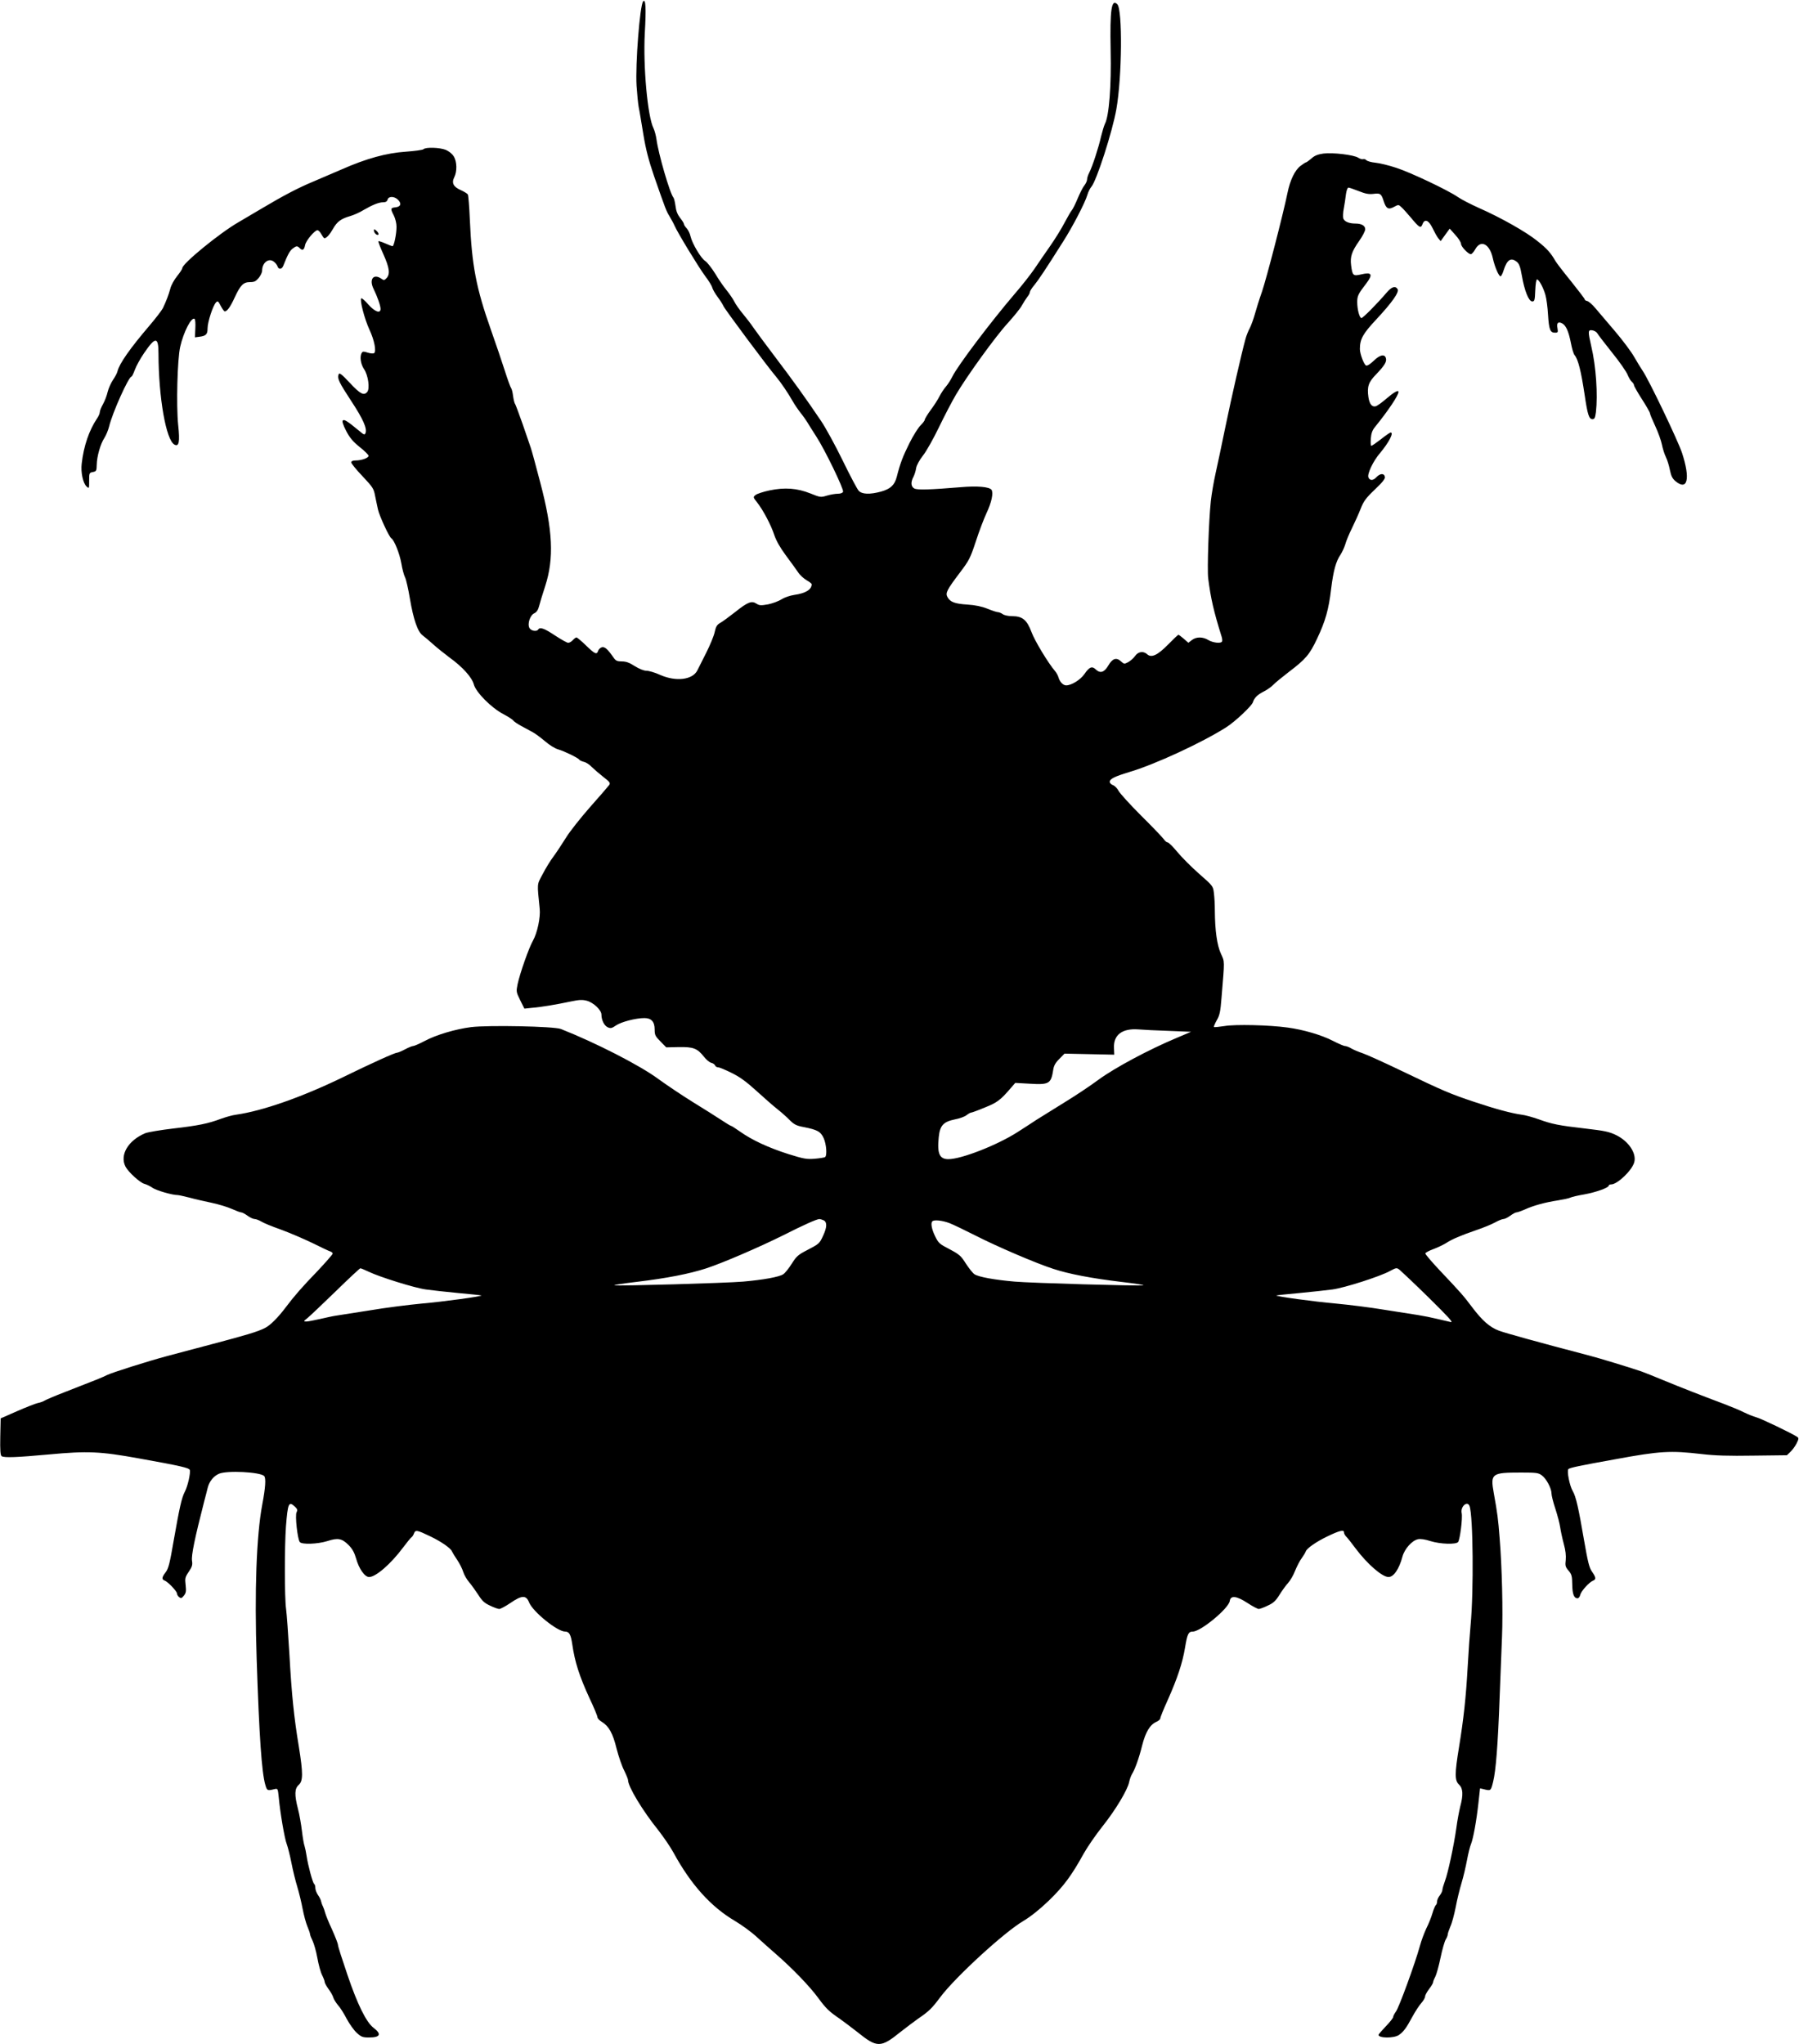<?xml version="1.0" standalone="no"?>
<!DOCTYPE svg PUBLIC "-//W3C//DTD SVG 20010904//EN"
 "http://www.w3.org/TR/2001/REC-SVG-20010904/DTD/svg10.dtd">
<svg version="1.0" xmlns="http://www.w3.org/2000/svg"
 width="1352pt" height="1536pt" viewBox="0 0 1352 1536"
 preserveAspectRatio="xMidYMid meet">
<g transform="translate(0,1536) scale(0.1,-0.1)"
fill="#000000" stroke="none">
<path d="M4833 15349 c-24 -30 -59 -469 -49 -634 4 -60 11 -132 16 -160 6 -27
21 -120 35 -205 19 -115 40 -195 81 -315 86 -247 91 -260 116 -301 13 -22 30
-52 37 -69 23 -53 183 -316 231 -380 26 -34 50 -73 53 -87 4 -13 21 -44 40
-69 18 -24 38 -55 44 -69 10 -24 331 -455 395 -530 36 -43 88 -119 125 -184
15 -27 43 -67 61 -90 18 -22 40 -54 50 -70 9 -16 39 -63 66 -105 66 -101 209
-398 202 -416 -3 -9 -19 -15 -39 -15 -19 0 -55 -6 -82 -14 -46 -14 -50 -14
-124 16 -100 40 -193 47 -308 23 -46 -10 -93 -25 -104 -34 -20 -16 -20 -17 10
-55 46 -58 106 -172 130 -246 15 -44 43 -94 89 -156 37 -49 78 -107 92 -127
13 -20 42 -45 62 -57 21 -12 38 -25 38 -30 0 -40 -45 -68 -130 -80 -33 -5 -74
-19 -96 -33 -22 -14 -67 -31 -101 -38 -55 -10 -66 -9 -88 5 -36 24 -66 12
-160 -63 -46 -36 -96 -73 -113 -82 -24 -14 -32 -27 -41 -69 -6 -29 -35 -98
-63 -154 -28 -56 -58 -115 -67 -133 -35 -71 -159 -87 -278 -35 -39 18 -86 32
-105 32 -20 0 -54 14 -88 35 -40 26 -65 35 -97 35 -34 0 -45 5 -60 26 -46 67
-69 87 -91 80 -11 -4 -24 -16 -27 -27 -10 -30 -24 -24 -91 41 -34 33 -66 60
-72 60 -5 0 -17 -9 -27 -20 -10 -11 -25 -20 -35 -20 -9 0 -53 25 -99 55 -81
54 -113 65 -126 45 -11 -18 -54 -11 -66 11 -17 32 5 97 37 111 16 8 28 24 35
52 6 23 26 91 46 151 68 209 58 421 -37 780 -33 127 -65 244 -71 260 -6 17
-33 95 -60 175 -28 79 -54 149 -58 155 -5 5 -11 32 -15 59 -3 27 -10 54 -15
60 -5 6 -27 67 -49 136 -22 69 -68 204 -102 300 -112 317 -144 485 -159 830
-4 97 -11 181 -15 189 -5 7 -28 21 -52 32 -56 24 -72 54 -50 97 22 44 21 117
-4 157 -12 20 -37 39 -60 49 -46 18 -151 21 -167 5 -6 -6 -66 -14 -134 -19
-146 -10 -295 -51 -479 -132 -63 -27 -161 -69 -217 -93 -113 -47 -225 -106
-383 -200 -58 -34 -138 -81 -178 -105 -141 -81 -422 -311 -422 -345 0 -7 -18
-34 -39 -60 -21 -26 -45 -68 -51 -94 -13 -48 -31 -94 -56 -147 -9 -17 -53 -75
-100 -130 -146 -171 -227 -286 -241 -344 -3 -14 -19 -43 -34 -65 -15 -22 -33
-62 -40 -90 -6 -27 -22 -69 -35 -92 -13 -23 -24 -50 -24 -60 0 -10 -9 -31 -21
-48 -59 -88 -100 -206 -115 -339 -8 -65 10 -148 37 -172 19 -17 19 -16 19 43
0 58 1 61 28 66 26 5 28 9 29 55 1 62 28 157 58 202 12 19 28 57 35 85 24 102
147 375 168 375 4 0 15 23 25 50 10 28 41 85 70 127 85 125 108 124 108 -3 1
-334 57 -651 120 -685 34 -18 42 19 28 148 -15 149 -6 491 15 586 25 111 84
226 108 211 6 -4 8 -36 6 -73 l-3 -66 30 4 c53 6 65 18 65 64 0 47 41 173 64
195 12 13 17 9 35 -27 12 -22 25 -41 30 -41 18 0 42 33 75 105 43 93 65 115
115 115 32 0 44 6 65 31 14 17 26 42 26 55 0 58 46 96 85 70 13 -9 26 -25 30
-36 8 -27 33 -26 44 3 32 81 48 111 69 128 30 23 36 23 56 3 20 -20 32 -12 39
25 7 34 72 111 93 111 7 0 20 -13 29 -30 9 -16 19 -30 23 -30 16 0 39 26 65
71 30 53 59 75 128 95 28 8 73 28 100 45 69 40 116 59 149 59 19 0 29 6 33 20
7 27 51 26 78 -1 29 -29 21 -53 -19 -57 -38 -4 -39 -10 -12 -62 11 -22 20 -59
20 -84 0 -54 -19 -146 -30 -146 -4 0 -29 9 -55 21 -25 11 -49 19 -51 16 -3 -3
14 -46 37 -97 46 -102 52 -149 25 -179 -17 -18 -21 -19 -39 -6 -61 43 -96 -5
-58 -79 27 -55 51 -124 51 -147 0 -38 -43 -22 -92 33 -25 29 -49 50 -53 46
-13 -12 25 -156 61 -234 38 -81 54 -166 35 -178 -6 -4 -28 -2 -47 4 -30 10
-38 10 -45 -1 -17 -27 -9 -84 17 -123 31 -45 45 -146 24 -171 -25 -30 -53 -16
-131 68 -63 67 -79 79 -84 64 -12 -30 2 -59 95 -201 89 -135 120 -206 107
-240 -6 -16 -12 -14 -47 16 -90 74 -113 89 -124 78 -6 -6 2 -32 25 -77 27 -52
51 -81 102 -122 37 -29 67 -59 67 -66 0 -16 -52 -35 -96 -35 -23 0 -34 -5 -34
-15 0 -8 38 -55 84 -103 77 -82 85 -93 95 -148 7 -32 16 -79 22 -104 11 -48
84 -206 100 -215 22 -14 62 -114 75 -187 7 -43 20 -91 28 -106 8 -15 24 -86
36 -157 27 -160 59 -253 97 -280 15 -11 50 -41 78 -66 27 -25 84 -70 125 -101
97 -70 167 -148 181 -201 16 -59 131 -175 220 -222 38 -20 72 -42 76 -49 5 -7
32 -26 62 -42 29 -16 68 -37 85 -46 17 -9 58 -39 91 -67 33 -29 77 -56 100
-62 45 -13 151 -64 159 -78 4 -5 19 -12 35 -16 15 -3 41 -20 57 -37 16 -16 55
-50 87 -75 50 -39 56 -46 45 -62 -7 -10 -71 -84 -143 -165 -71 -81 -153 -184
-181 -230 -29 -46 -70 -109 -93 -140 -23 -30 -60 -90 -82 -133 -45 -85 -43
-62 -23 -261 7 -66 -18 -182 -51 -241 -30 -52 -98 -246 -115 -326 -11 -55 -11
-59 19 -120 l32 -64 57 6 c67 5 185 25 293 48 63 13 85 14 120 5 50 -14 109
-70 109 -104 0 -41 21 -83 47 -95 22 -10 31 -8 63 14 38 26 147 55 213 55 52
0 77 -27 77 -86 0 -42 5 -51 44 -90 l43 -44 94 2 c109 2 139 -9 189 -72 17
-22 42 -43 55 -46 13 -3 26 -12 29 -20 3 -8 13 -14 23 -14 9 0 55 -19 101 -42
62 -30 111 -66 189 -137 58 -53 128 -114 156 -136 28 -22 69 -58 91 -81 34
-34 52 -43 106 -53 102 -20 128 -34 150 -83 21 -46 27 -133 10 -143 -5 -3 -40
-9 -77 -12 -61 -5 -82 -1 -198 35 -150 48 -273 105 -362 168 -34 24 -65 44
-69 44 -4 0 -37 20 -73 44 -36 24 -133 85 -216 136 -82 51 -198 129 -257 172
-139 103 -474 274 -733 376 -51 20 -544 30 -675 14 -116 -15 -260 -57 -348
-104 -40 -21 -79 -38 -87 -38 -8 0 -35 -11 -61 -25 -26 -14 -53 -25 -59 -25
-17 0 -186 -76 -415 -188 -306 -148 -599 -250 -795 -278 -27 -3 -79 -18 -115
-31 -96 -36 -169 -51 -359 -73 -94 -11 -188 -27 -209 -35 -129 -54 -194 -164
-149 -251 21 -41 110 -122 143 -130 15 -4 43 -17 61 -30 30 -20 147 -54 188
-54 8 0 48 -9 88 -19 39 -11 115 -28 167 -39 52 -11 121 -32 152 -46 31 -14
63 -26 70 -26 8 0 29 -11 48 -25 19 -14 43 -25 53 -25 11 0 34 -9 51 -19 17
-11 83 -38 146 -60 63 -23 168 -68 235 -100 66 -33 128 -62 138 -65 9 -3 17
-10 17 -16 0 -6 -51 -64 -112 -129 -118 -122 -177 -190 -241 -275 -58 -77
-116 -135 -156 -155 -55 -28 -143 -54 -401 -122 -129 -34 -280 -74 -335 -89
-146 -39 -417 -125 -452 -143 -29 -15 -75 -34 -325 -131 -65 -25 -128 -52
-140 -59 -13 -8 -37 -17 -55 -20 -17 -4 -87 -31 -155 -61 l-123 -54 -3 -138
c-2 -103 1 -139 10 -146 21 -13 115 -9 356 13 291 27 384 23 677 -30 318 -57
375 -71 381 -86 8 -20 -15 -123 -37 -164 -24 -46 -40 -119 -84 -369 -29 -169
-39 -209 -60 -236 -30 -39 -31 -54 -7 -63 24 -9 92 -80 92 -97 0 -7 7 -20 16
-27 14 -11 19 -10 36 11 16 20 18 33 13 80 -6 50 -4 59 24 100 25 37 29 52 24
82 -6 41 20 167 92 448 10 36 21 81 26 101 12 48 45 88 85 105 61 26 309 13
339 -17 15 -15 10 -88 -14 -214 -44 -235 -59 -649 -42 -1165 19 -580 38 -850
65 -942 13 -44 15 -45 68 -32 26 6 26 5 33 -63 11 -118 44 -310 60 -350 8 -21
24 -84 35 -140 11 -57 31 -138 44 -180 13 -43 31 -117 40 -165 9 -47 25 -107
36 -133 11 -26 20 -52 20 -59 0 -6 9 -29 19 -49 10 -20 27 -79 36 -129 9 -51
25 -109 36 -130 10 -20 19 -43 19 -51 0 -7 13 -31 29 -53 16 -21 32 -50 36
-64 4 -14 20 -39 35 -57 16 -17 45 -63 65 -102 21 -39 55 -87 76 -106 34 -31
45 -35 92 -35 85 0 97 25 34 73 -54 41 -121 176 -196 398 -39 114 -71 214 -71
224 0 10 -20 61 -44 115 -25 53 -48 110 -52 126 -4 16 -12 38 -17 49 -6 11
-12 28 -14 39 -2 10 -12 31 -23 46 -11 16 -20 40 -20 53 0 14 -4 28 -9 31 -11
7 -47 142 -57 211 -4 28 -11 60 -15 73 -5 12 -14 64 -20 115 -6 50 -19 125
-30 166 -27 105 -25 152 6 179 33 29 33 88 1 287 -37 223 -54 390 -71 695 -9
151 -20 304 -25 340 -12 83 -12 469 -1 620 14 176 21 192 67 149 19 -18 21
-26 13 -42 -13 -23 7 -203 24 -224 15 -20 133 -16 207 7 80 26 110 20 160 -30
28 -28 43 -56 56 -100 21 -77 65 -140 98 -140 50 0 163 98 254 220 31 41 60
77 65 79 4 2 13 14 18 28 11 29 22 27 124 -22 83 -40 153 -89 162 -113 4 -9
22 -39 40 -65 18 -27 38 -67 44 -88 7 -22 26 -56 44 -77 17 -20 48 -63 69 -95
29 -46 47 -63 89 -82 28 -14 60 -25 69 -25 10 0 47 20 84 45 86 59 118 60 140
5 28 -71 213 -220 271 -220 31 0 43 -22 54 -97 19 -131 53 -238 130 -405 33
-69 59 -133 59 -141 0 -9 15 -25 34 -36 52 -32 82 -86 110 -201 15 -58 40
-132 57 -164 16 -33 29 -65 29 -72 0 -49 110 -231 227 -376 38 -49 90 -124
114 -168 131 -241 282 -408 462 -514 52 -31 128 -86 168 -124 41 -37 110 -99
154 -137 119 -105 240 -231 302 -315 62 -84 83 -104 165 -160 31 -22 89 -66
130 -98 150 -121 176 -121 326 0 41 32 99 76 130 98 85 58 105 78 170 165 113
150 480 487 622 570 55 33 121 85 193 154 111 108 170 187 262 354 27 48 90
140 141 204 98 123 189 275 200 333 4 19 13 45 20 57 24 38 54 122 78 219 26
101 59 155 107 176 16 7 29 19 29 26 0 8 25 70 56 138 73 164 111 279 130 394
17 102 25 120 58 120 60 0 270 174 278 230 6 44 52 38 133 -15 38 -25 76 -45
85 -45 8 0 39 11 67 25 42 19 60 35 89 82 20 32 49 72 64 88 16 17 40 58 53
92 14 34 36 77 50 95 13 18 27 41 30 50 8 24 79 73 162 113 91 44 125 52 125
32 0 -9 7 -23 15 -31 9 -8 42 -50 74 -93 87 -116 199 -213 246 -213 39 0 80
60 105 154 16 58 72 121 117 130 18 4 54 -1 93 -14 74 -23 192 -27 208 -7 14
18 35 181 27 217 -11 49 43 97 59 53 27 -70 32 -641 8 -893 -6 -63 -16 -205
-22 -315 -13 -231 -30 -388 -65 -603 -33 -201 -33 -251 0 -282 30 -28 33 -76
9 -165 -8 -33 -22 -105 -29 -160 -19 -135 -63 -339 -86 -400 -10 -27 -19 -57
-19 -66 0 -9 -9 -28 -20 -42 -11 -14 -20 -34 -20 -45 0 -12 -4 -23 -9 -27 -5
-3 -17 -31 -26 -62 -9 -31 -30 -83 -46 -114 -15 -32 -37 -90 -48 -131 -36
-131 -158 -465 -180 -493 -11 -15 -21 -34 -21 -41 0 -8 -25 -39 -55 -70 -30
-32 -55 -60 -55 -64 0 -26 114 -27 152 -2 34 23 56 51 102 137 21 39 51 85 67
103 16 18 29 40 29 50 0 9 14 35 30 56 17 22 30 44 30 50 0 6 7 25 16 41 9 17
27 81 40 144 13 63 31 124 39 137 8 13 15 30 15 37 0 8 9 35 20 61 12 25 29
90 40 145 10 54 30 136 44 182 14 46 32 124 41 172 9 48 22 102 30 120 17 42
41 174 56 310 l12 109 26 -6 c55 -14 55 -14 72 54 21 84 36 276 49 630 6 157
14 364 18 460 8 192 0 527 -18 745 -11 142 -16 181 -44 337 -26 146 -16 153
206 153 112 0 130 -2 155 -21 34 -24 73 -98 73 -136 0 -15 13 -67 29 -115 16
-49 32 -110 36 -138 4 -27 16 -84 27 -125 14 -50 18 -89 15 -122 -5 -42 -3
-52 21 -80 24 -28 27 -41 28 -105 1 -72 13 -103 40 -103 8 0 17 12 20 26 7 29
68 96 97 107 23 9 22 24 -9 68 -21 30 -31 73 -60 239 -41 239 -60 324 -84 365
-24 40 -46 153 -33 166 10 10 80 25 353 74 337 62 413 66 648 39 101 -12 203
-15 389 -12 l252 3 26 25 c15 14 36 42 47 64 16 32 17 40 6 48 -40 27 -271
138 -308 148 -25 7 -67 24 -95 38 -27 14 -95 42 -150 63 -168 63 -324 124
-455 178 -69 29 -143 58 -165 66 -95 32 -317 100 -395 120 -371 97 -627 168
-675 186 -69 26 -125 75 -202 177 -64 85 -81 105 -241 274 -62 66 -112 124
-110 130 2 6 28 20 58 31 30 11 72 31 94 44 51 33 111 58 229 99 54 18 119 45
144 59 25 14 53 25 62 25 10 0 32 11 51 25 19 14 40 25 47 25 8 0 35 10 61 21
64 30 157 55 250 69 42 7 85 16 94 21 10 5 56 16 104 24 88 16 184 50 184 66
0 5 8 9 18 9 47 0 158 106 174 167 18 67 -42 157 -135 203 -53 26 -87 33 -233
50 -201 23 -250 33 -352 70 -43 15 -99 31 -127 34 -78 11 -197 43 -355 96
-180 60 -234 83 -540 230 -135 65 -270 126 -300 136 -30 10 -68 26 -85 36 -16
10 -38 18 -47 18 -9 0 -50 18 -91 39 -83 43 -221 84 -341 100 -138 19 -393 25
-474 11 -40 -6 -76 -10 -79 -7 -2 3 7 25 21 50 22 37 28 64 36 168 24 292 25
268 -5 334 -29 64 -44 175 -45 320 0 44 -3 104 -7 133 -6 53 -7 55 -110 145
-57 50 -131 124 -164 164 -33 40 -66 73 -74 73 -7 0 -19 10 -28 23 -8 12 -84
92 -170 177 -85 85 -162 170 -171 188 -9 18 -28 37 -41 42 -14 5 -25 16 -25
25 0 22 36 40 145 73 194 57 552 223 732 338 67 43 190 159 199 187 10 33 34
57 84 82 25 13 56 35 70 50 14 15 66 57 115 95 128 97 157 131 214 252 62 131
87 219 105 374 17 137 36 206 71 257 13 20 29 56 36 79 6 23 28 76 49 118 20
41 50 107 65 145 23 59 39 81 107 146 56 53 79 81 76 95 -5 29 -35 28 -63 -1
-25 -28 -51 -28 -61 -2 -10 26 36 123 87 182 67 80 106 155 80 155 -5 0 -37
-22 -72 -50 -35 -27 -68 -50 -73 -50 -5 0 -6 24 -4 54 3 40 12 64 32 88 99
122 176 237 176 263 0 17 -34 -2 -89 -49 -34 -30 -71 -56 -82 -59 -28 -7 -47
16 -55 69 -11 79 0 112 60 173 62 65 80 94 71 121 -10 32 -46 23 -91 -21 -26
-25 -48 -39 -57 -36 -16 6 -47 88 -47 124 0 74 22 114 119 218 125 134 179
211 164 233 -17 26 -45 17 -83 -28 -68 -80 -177 -190 -188 -190 -15 0 -32 64
-32 120 0 46 7 61 68 140 52 69 42 87 -38 68 -61 -14 -66 -10 -76 69 -8 65 5
103 61 183 25 35 45 74 45 87 0 27 -27 43 -74 43 -48 0 -83 15 -91 39 -3 12
-2 45 4 74 5 28 13 76 16 105 4 31 12 52 19 52 7 0 41 -12 77 -26 50 -20 74
-25 111 -21 52 7 59 1 77 -55 18 -56 35 -66 77 -43 33 18 35 18 55 -1 12 -10
44 -46 72 -79 64 -77 74 -83 87 -51 16 44 46 33 75 -26 14 -29 33 -64 43 -77
l19 -23 34 47 34 47 42 -47 c24 -26 43 -56 43 -67 0 -21 54 -78 74 -78 7 0 21
16 32 35 41 77 109 44 133 -65 15 -69 48 -143 60 -136 5 4 15 23 21 44 26 81
55 100 100 64 17 -14 26 -38 37 -102 20 -115 52 -195 78 -195 18 0 20 8 23 83
2 45 7 82 13 82 15 0 47 -60 63 -115 8 -27 17 -94 20 -149 7 -113 16 -136 52
-136 23 0 24 3 19 34 -8 39 5 52 35 36 29 -15 49 -61 66 -148 8 -42 20 -83 28
-91 26 -31 48 -117 75 -297 22 -150 33 -184 59 -184 16 0 20 10 26 53 15 131
1 345 -35 495 -26 114 -25 124 7 120 15 -2 32 -12 38 -22 6 -11 56 -76 111
-145 56 -69 108 -144 117 -167 9 -22 23 -46 32 -53 9 -8 16 -19 16 -25 0 -7
27 -55 60 -106 33 -51 60 -99 60 -105 0 -7 18 -50 40 -97 22 -47 44 -109 50
-139 6 -30 19 -72 30 -94 11 -22 24 -66 30 -97 9 -44 18 -63 41 -83 92 -77
114 17 50 212 -31 93 -248 547 -296 617 -14 21 -43 68 -64 105 -21 37 -85 123
-142 190 -57 67 -124 145 -148 174 -24 29 -52 53 -63 55 -10 2 -18 7 -18 12 0
5 -46 65 -102 135 -57 70 -110 139 -118 153 -34 60 -64 94 -135 150 -83 68
-278 178 -442 250 -60 27 -130 63 -156 81 -75 52 -358 186 -464 220 -54 18
-124 35 -155 38 -32 3 -63 12 -69 19 -6 7 -17 10 -24 8 -7 -3 -24 2 -38 11
-33 21 -189 40 -261 31 -42 -6 -66 -15 -90 -37 -19 -16 -37 -29 -40 -29 -4 0
-23 -12 -41 -26 -43 -32 -79 -106 -99 -204 -34 -166 -159 -647 -192 -743 -20
-56 -43 -131 -53 -167 -10 -36 -27 -83 -38 -105 -12 -22 -26 -58 -32 -80 -31
-112 -105 -438 -151 -660 -28 -137 -62 -297 -75 -355 -13 -58 -29 -150 -35
-205 -16 -150 -28 -512 -20 -580 19 -151 42 -250 101 -439 5 -15 6 -32 3 -37
-9 -16 -68 -9 -102 11 -42 26 -92 26 -125 0 l-26 -20 -34 30 c-19 16 -37 30
-41 30 -3 0 -38 -33 -78 -74 -80 -81 -125 -101 -157 -72 -29 26 -67 20 -91
-14 -12 -17 -35 -37 -52 -46 -28 -15 -31 -14 -53 6 -34 32 -64 23 -95 -30 -31
-53 -61 -62 -94 -31 -29 28 -49 20 -86 -34 -30 -43 -97 -85 -137 -85 -23 0
-48 25 -58 60 -4 14 -15 34 -24 45 -52 60 -156 232 -179 296 -34 91 -68 119
-146 119 -29 0 -59 7 -70 15 -11 8 -27 15 -36 15 -9 0 -45 12 -79 26 -43 17
-91 27 -150 31 -95 6 -130 19 -150 56 -17 31 -6 53 93 184 69 91 78 108 120
235 24 75 61 171 80 212 38 80 53 151 38 175 -16 23 -108 31 -232 20 -229 -19
-325 -22 -348 -10 -26 14 -29 47 -7 88 8 15 17 44 20 64 3 22 24 60 51 95 26
32 80 129 121 214 41 85 99 196 128 245 83 141 300 441 389 537 44 49 92 107
105 131 13 23 32 53 42 66 11 13 19 29 19 36 0 7 15 31 33 52 31 38 81 112
216 326 73 114 166 294 183 352 6 22 20 49 30 61 39 44 159 417 188 583 43
244 47 749 7 789 -44 43 -56 -41 -50 -346 6 -268 -12 -495 -43 -553 -7 -15
-20 -58 -29 -95 -17 -78 -65 -226 -89 -272 -9 -17 -16 -40 -16 -50 0 -11 -9
-31 -20 -45 -12 -14 -34 -59 -51 -99 -16 -39 -36 -79 -43 -87 -8 -9 -32 -51
-55 -94 -22 -43 -71 -122 -108 -175 -37 -53 -91 -131 -119 -173 -29 -42 -96
-128 -151 -191 -175 -205 -425 -535 -465 -617 -12 -24 -33 -58 -48 -75 -15
-17 -37 -50 -49 -74 -12 -24 -42 -71 -67 -104 -24 -33 -44 -66 -44 -72 0 -7
-14 -25 -31 -42 -17 -16 -55 -76 -84 -134 -50 -101 -69 -150 -95 -252 -16 -63
-47 -92 -118 -112 -85 -23 -144 -21 -169 7 -11 12 -65 114 -120 227 -55 113
-128 246 -161 295 -118 175 -217 312 -346 482 -72 95 -145 194 -163 220 -18
27 -54 74 -80 105 -26 31 -56 74 -66 95 -11 21 -37 58 -57 83 -21 25 -59 80
-85 124 -27 43 -60 85 -74 94 -31 18 -98 130 -111 185 -4 21 -18 49 -29 61
-12 12 -21 27 -21 33 0 6 -13 26 -29 46 -19 25 -30 52 -34 88 -4 28 -10 56
-15 63 -28 33 -114 332 -128 438 -4 29 -14 66 -22 83 -45 88 -79 464 -66 714
11 191 7 264 -13 240z m3950 -7735 l168 -7 -113 -48 c-205 -86 -459 -222 -581
-311 -63 -47 -179 -124 -258 -172 -79 -49 -173 -107 -209 -130 -36 -24 -101
-66 -145 -94 -152 -97 -420 -202 -518 -202 -67 0 -85 43 -72 166 9 88 35 115
122 133 33 6 72 20 86 31 14 11 30 20 36 20 5 0 52 17 102 38 93 37 118 56
196 147 l33 38 107 -6 c149 -9 162 -1 179 108 4 27 17 51 45 78 l39 40 187 -4
187 -4 -2 50 c-5 99 62 149 183 140 33 -3 136 -8 228 -11z m-2592 -1424 c26
-14 24 -53 -5 -115 -27 -60 -31 -62 -123 -110 -64 -33 -78 -45 -113 -101 -22
-35 -51 -71 -64 -79 -30 -20 -150 -42 -301 -55 -126 -11 -926 -34 -967 -28
-13 2 63 14 167 26 226 27 398 61 521 101 126 41 401 160 578 248 160 81 253
122 274 123 7 0 22 -5 33 -10z m943 -20 c29 -11 118 -54 197 -94 156 -80 456
-209 584 -250 114 -38 291 -72 510 -98 105 -12 180 -24 167 -26 -41 -6 -841
17 -967 28 -151 13 -271 35 -301 55 -13 8 -42 45 -65 80 -37 59 -49 69 -122
108 -76 39 -84 46 -109 97 -26 53 -35 100 -21 113 13 13 73 7 127 -13z m3603
-560 c148 -146 188 -189 166 -184 -15 3 -62 14 -103 24 -41 10 -106 23 -145
29 -38 6 -153 24 -255 40 -102 17 -264 37 -360 46 -161 14 -455 54 -448 61 2
1 80 10 173 18 94 9 205 21 249 27 90 12 356 97 431 138 49 26 51 27 74 9 12
-10 111 -103 218 -208z m-7968 195 c82 -40 348 -123 431 -134 41 -6 151 -18
245 -27 93 -8 171 -17 173 -18 7 -7 -287 -47 -448 -61 -96 -9 -272 -31 -390
-51 -118 -19 -233 -37 -255 -40 -22 -3 -76 -15 -120 -25 -44 -10 -90 -19 -103
-19 -22 0 -22 2 10 27 18 15 113 105 211 200 97 95 181 173 185 173 5 0 32
-11 61 -25z"/>
<path d="M2810 13628 c0 -19 26 -42 34 -30 3 5 -3 17 -14 27 -17 15 -20 16
-20 3z"/>
</g>
</svg>

